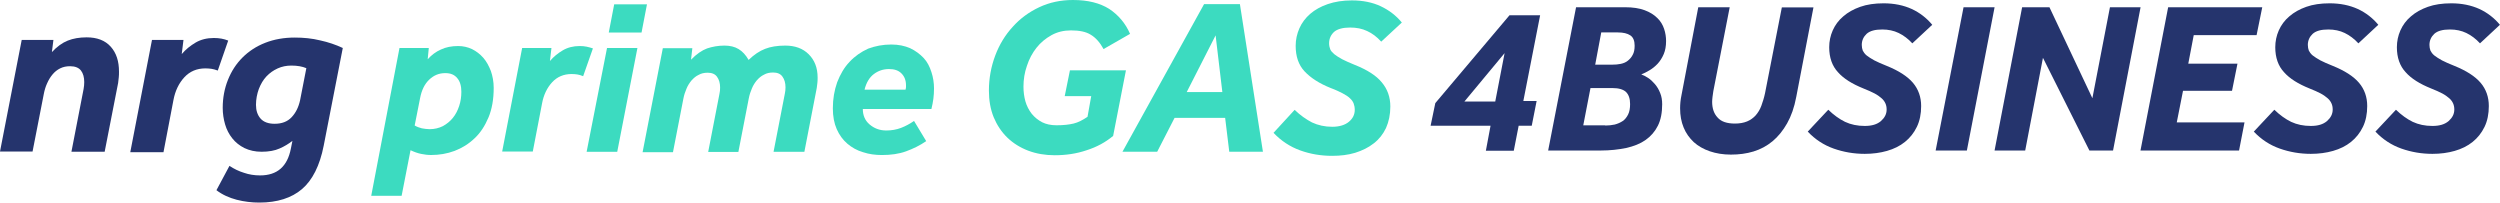 <?xml version="1.0" encoding="utf-8"?>
<!-- Generator: Adobe Illustrator 24.2.0, SVG Export Plug-In . SVG Version: 6.00 Build 0)  -->
<svg version="1.1" id="Layer_1" xmlns="http://www.w3.org/2000/svg" xmlns:xlink="http://www.w3.org/1999/xlink" x="0px" y="0px"
	 viewBox="0 0 935.13 75.77" style="enable-background:new 0 0 935.13 75.77;" xml:space="preserve">
<style type="text/css">
	.st0{fill:#31DDFF;}
	.st1{fill:#25346D;}
	.st2{fill:#FFFFFF;}
	.st3{fill:#3CDBC0;}
	.st4{fill:#5861FF;}
</style>
<g>
	<g>
		<g>
			<g>
				<path class="st3" d="M149.43,17.95h10.96l-0.41,4.22c1.46-1.62,3.09-2.84,4.95-3.65c1.87-0.89,3.98-1.3,6.5-1.3
					c1.79,0,3.57,0.41,5.12,1.14c1.62,0.81,3,1.87,4.22,3.25c1.22,1.38,2.11,3.09,2.84,4.95c0.65,1.87,1.06,3.98,1.06,6.33
					c0,4.22-0.65,7.96-1.95,11.04c-1.3,3.09-3,5.77-5.2,7.8c-2.19,2.11-4.71,3.65-7.47,4.71c-2.84,1.06-5.77,1.54-8.77,1.54
					c-1.3,0-2.52-0.16-3.74-0.41c-1.22-0.24-2.6-0.73-3.98-1.38l-3.33,17.05h-11.37L149.43,17.95z M155.11,46.94
					c0.81,0.49,1.71,0.81,2.68,1.06c0.97,0.16,1.95,0.32,2.92,0.32c1.79,0,3.49-0.41,4.95-1.14c1.46-0.81,2.68-1.79,3.74-3.09
					c1.06-1.3,1.79-2.76,2.36-4.47s0.81-3.49,0.81-5.28c0-2.19-0.49-3.9-1.54-5.12c-1.06-1.3-2.52-1.87-4.47-1.87
					c-2.36,0-4.3,0.81-6.01,2.44c-1.71,1.62-2.84,3.9-3.41,6.9L155.11,46.94z"/>
				<path class="st3" d="M195.31,17.95h10.96l-0.57,4.87c1.38-1.62,3-2.92,4.79-3.98c1.79-1.06,3.9-1.62,6.33-1.62
					c0.97,0,1.79,0.08,2.6,0.24c0.81,0.16,1.62,0.41,2.36,0.65l-3.65,10.39c-0.81-0.32-1.54-0.57-2.19-0.65
					c-0.65-0.08-1.3-0.16-2.11-0.16c-3,0-5.44,1.06-7.31,3.09s-3.17,4.71-3.74,7.8l-3.49,18.11h-11.45L195.31,17.95z"/>
				<path class="st3" d="M227.06,17.95h11.37l-7.55,38.82h-11.45L227.06,17.95z M229.74,1.62h12.26l-2.03,10.56h-12.26L229.74,1.62z
					"/>
				<path class="st3" d="M240.38,56.85l7.55-38.82h11.04l-0.49,4.3c2.03-2.11,4.06-3.49,6.01-4.22c1.95-0.65,4.14-1.06,6.5-1.06
					c2.03,0,3.82,0.41,5.28,1.3c1.46,0.89,2.68,2.19,3.74,4.06c2.03-1.95,4.06-3.33,6.17-4.14c2.03-0.81,4.63-1.22,7.55-1.22
					c3.65,0,6.58,1.06,8.77,3.25s3.33,5.04,3.33,8.69c0,0.65,0,1.3-0.08,1.95s-0.16,1.3-0.24,1.95l-4.63,23.88h-11.53L293.58,35
					c0.16-0.73,0.24-1.46,0.24-2.36c0-1.62-0.41-3-1.14-3.98c-0.73-1.06-1.95-1.54-3.49-1.54c-1.3,0-2.44,0.24-3.41,0.81
					c-1.06,0.49-1.87,1.22-2.68,2.11c-0.73,0.89-1.38,1.87-1.87,3.09c-0.49,1.14-0.89,2.36-1.14,3.65l-3.9,20.06h-11.29l4.22-21.76
					c0.16-0.73,0.24-1.46,0.24-2.36c0-1.62-0.41-3-1.14-3.98c-0.73-1.06-1.95-1.54-3.49-1.54c-1.3,0-2.44,0.24-3.41,0.81
					c-1.06,0.49-1.87,1.22-2.68,2.11c-0.73,0.89-1.38,1.87-1.87,3.09c-0.49,1.14-0.89,2.36-1.14,3.65l-3.9,20.06h-11.37V56.85z"/>
				<path class="st3" d="M333.37,16.65c2.68,0,5.04,0.49,7.07,1.38c2.03,0.97,3.65,2.19,5.04,3.65c1.38,1.46,2.27,3.25,2.92,5.28
					c0.65,1.95,0.97,4.06,0.97,6.09c0,1.38-0.08,2.68-0.24,3.9s-0.41,2.52-0.73,3.82h-25.66c0,2.36,0.81,4.3,2.52,5.77
					c1.71,1.46,3.74,2.27,6.25,2.27c1.95,0,3.82-0.32,5.52-0.97c1.71-0.65,3.33-1.54,4.87-2.6l4.55,7.55
					c-2.36,1.62-4.87,2.84-7.55,3.82c-2.68,0.97-5.68,1.38-9.01,1.38c-2.52,0-4.87-0.32-7.07-1.06c-2.27-0.65-4.22-1.79-5.85-3.17
					c-1.71-1.46-3-3.25-3.98-5.44c-0.97-2.19-1.46-4.79-1.46-7.8c0-3.57,0.57-6.74,1.62-9.75c1.14-2.92,2.6-5.52,4.63-7.63
					c1.95-2.11,4.3-3.74,6.98-4.95C327.36,17.22,330.28,16.65,333.37,16.65z M338.73,33.46c0.08-0.32,0.16-0.65,0.16-0.89
					c0-0.24,0-0.49,0-0.65c0-1.87-0.57-3.33-1.71-4.47c-1.14-1.14-2.68-1.62-4.63-1.62c-2.19,0-4.06,0.65-5.68,1.87
					s-2.84,3.17-3.49,5.85h15.35V33.46z"/>
				<path class="st3" d="M395.17,46.86c2.6,0,4.71-0.24,6.42-0.65c1.71-0.41,3.41-1.3,5.2-2.52l1.38-7.72h-9.91l1.95-9.66h20.95
					l-4.79,24.53c-2.84,2.36-6.09,4.14-9.91,5.36c-3.82,1.3-7.8,1.87-11.94,1.87c-3.57,0-6.9-0.57-9.91-1.71
					c-3-1.14-5.6-2.76-7.8-4.87c-2.19-2.11-3.9-4.71-5.12-7.63c-1.22-3-1.79-6.33-1.79-9.99c0-4.55,0.81-8.93,2.36-13.07
					s3.74-7.72,6.58-10.8c2.76-3.09,6.09-5.52,9.91-7.31C392.57,0.89,396.79,0,401.34,0c5.6,0,10.07,1.14,13.56,3.33
					c3.41,2.27,6.09,5.36,7.8,9.34l-9.91,5.68c-1.38-2.52-3-4.3-4.79-5.36c-1.79-1.14-4.3-1.62-7.39-1.62
					c-2.68,0-5.12,0.57-7.31,1.79s-4.06,2.76-5.6,4.71s-2.76,4.22-3.57,6.74c-0.89,2.52-1.3,5.12-1.3,7.8
					c0,1.95,0.24,3.74,0.73,5.52c0.49,1.71,1.3,3.25,2.36,4.63c1.06,1.3,2.36,2.36,3.9,3.17C391.27,46.45,393.06,46.86,395.17,46.86
					z"/>
				<path class="st3" d="M450.39,1.54h13.4l8.61,55.22h-12.59l-1.54-12.67h-18.92l-6.5,12.67h-12.99L450.39,1.54z M457.22,34.43
					l-2.52-21.2l-10.8,21.2H457.22z"/>
				<path class="st3" d="M484.26,41.09c2.11,2.03,4.3,3.57,6.5,4.71c2.27,1.06,4.79,1.62,7.55,1.62c2.68,0,4.79-0.65,6.25-1.87
					s2.19-2.68,2.19-4.47c0-0.89-0.16-1.71-0.41-2.36c-0.24-0.65-0.73-1.38-1.38-1.95c-0.65-0.65-1.54-1.22-2.76-1.87
					c-1.14-0.57-2.6-1.3-4.39-1.95c-4.3-1.71-7.55-3.82-9.83-6.25c-2.27-2.44-3.33-5.6-3.33-9.58c0-2.27,0.49-4.47,1.38-6.5
					s2.27-3.9,4.06-5.44c1.79-1.54,3.98-2.76,6.58-3.65c2.6-0.89,5.6-1.38,9.01-1.38c4.06,0,7.71,0.73,10.8,2.19
					s5.77,3.49,7.88,6.09l-7.71,7.15c-1.62-1.79-3.33-3.09-5.28-3.98c-1.87-0.89-3.98-1.3-6.33-1.3c-2.76,0-4.79,0.57-6.01,1.62
					c-1.22,1.14-1.87,2.52-1.87,4.3c0,0.81,0.16,1.54,0.41,2.19c0.24,0.65,0.81,1.22,1.54,1.87c0.73,0.57,1.71,1.22,2.92,1.87
					c1.22,0.65,2.76,1.3,4.71,2.11c4.71,1.87,8.12,4.06,10.15,6.58c2.11,2.52,3.17,5.52,3.17,9.01c0,3-0.57,5.68-1.62,8.04
					c-1.14,2.36-2.6,4.22-4.63,5.77c-1.95,1.54-4.3,2.68-6.9,3.49c-2.68,0.81-5.52,1.14-8.61,1.14c-4.14,0-8.12-0.65-11.94-2.03
					c-3.82-1.38-7.15-3.57-9.99-6.58L484.26,41.09z"/>
			</g>
		</g>
		<g>
			<path class="st1" d="M8.12,14.94h11.86l-0.57,4.55c1.87-2.03,3.9-3.49,5.93-4.3c2.03-0.81,4.39-1.22,7.07-1.22
				c3.9,0,6.9,1.14,9.01,3.49c2.11,2.36,3.09,5.44,3.09,9.34c0,0.73,0,1.46-0.08,2.11c-0.08,0.73-0.16,1.46-0.24,2.11l-5.04,25.74
				H26.72l4.55-23.47c0.16-0.89,0.24-1.79,0.24-2.6c0-1.79-0.41-3.25-1.22-4.3s-2.19-1.62-4.06-1.62c-1.38,0-2.6,0.24-3.74,0.81
				c-1.14,0.57-2.03,1.3-2.84,2.27c-0.81,0.97-1.46,2.03-2.03,3.33c-0.57,1.22-0.97,2.6-1.22,3.9l-4.22,21.6H0L8.12,14.94z"/>
			<path class="st1" d="M56.85,14.94h11.78l-0.65,5.28c1.46-1.71,3.25-3.17,5.2-4.3c1.95-1.14,4.22-1.71,6.82-1.71
				c0.97,0,1.95,0.08,2.84,0.24c0.89,0.16,1.71,0.41,2.52,0.73l-3.9,11.21c-0.89-0.32-1.71-0.57-2.36-0.65
				c-0.65-0.08-1.46-0.16-2.27-0.16c-3.25,0-5.85,1.14-7.88,3.33s-3.41,5.04-4.06,8.45l-3.74,19.57H48.73L56.85,14.94z"/>
			<path class="st1" d="M121.08,54.49c-1.46,7.47-4.22,12.91-8.12,16.24s-9.26,5.04-15.92,5.04c-2.84,0-5.68-0.32-8.53-1.06
				c-2.76-0.73-5.36-1.87-7.55-3.57l4.87-9.1c1.71,1.14,3.57,2.03,5.44,2.6c1.87,0.65,3.9,0.97,6.01,0.97
				c6.42,0,10.23-3.33,11.53-10.07l0.57-2.84c-1.38,1.06-2.92,2.03-4.79,2.84c-1.79,0.81-4.06,1.22-6.74,1.22
				c-2.44,0-4.55-0.49-6.42-1.38c-1.79-0.89-3.33-2.11-4.55-3.65c-1.22-1.54-2.11-3.25-2.68-5.2c-0.57-1.95-0.89-4.06-0.89-6.17
				c0-3.74,0.65-7.23,1.95-10.48c1.3-3.25,3.09-6.01,5.44-8.36c2.36-2.36,5.2-4.22,8.53-5.52c3.33-1.3,6.98-1.95,11.04-1.95
				c3.33,0,6.5,0.32,9.5,1.06c3,0.65,5.85,1.62,8.45,2.84L121.08,54.49z M114.59,25.5c-1.54-0.65-3.41-0.97-5.6-0.97
				c-1.79,0-3.49,0.32-5.12,1.06c-1.62,0.73-3,1.71-4.22,3c-1.22,1.3-2.11,2.84-2.84,4.71c-0.65,1.79-1.06,3.82-1.06,5.93
				c0,2.11,0.57,3.82,1.71,5.12c1.14,1.3,2.92,1.95,5.28,1.95c2.68,0,4.79-0.81,6.33-2.44c1.54-1.62,2.6-3.74,3.17-6.33L114.59,25.5
				z"/>
		</g>
	</g>
	<g>
		<g>
			<path class="st1" d="M536.88,38.57l27.75-32.86h11.46l-6.28,32.06h4.97l-1.83,9.27h-4.89l-1.83,9.35h-10.44l1.75-9.35h-22.42
				L536.88,38.57z M559.3,37.98l3.5-18.11l-15.04,18.11H559.3z"/>
			<path class="st1" d="M589.53,2.71h18.33c2.92,0,5.33,0.37,7.3,1.1c1.97,0.73,3.5,1.68,4.75,2.92c1.24,1.17,2.04,2.56,2.56,4.09
				c0.51,1.53,0.73,3.07,0.73,4.53c0,1.9-0.29,3.5-0.88,4.89c-0.58,1.39-1.39,2.63-2.26,3.58c-0.95,1.02-1.97,1.83-3.07,2.48
				c-1.1,0.66-2.12,1.17-3.07,1.53c0.8,0.29,1.68,0.73,2.56,1.31c0.88,0.58,1.75,1.39,2.56,2.34c0.8,0.95,1.46,2.04,1.97,3.36
				c0.51,1.24,0.73,2.63,0.73,4.16c0,3.14-0.51,5.84-1.61,8.03c-1.1,2.19-2.63,3.94-4.6,5.33c-1.97,1.39-4.38,2.34-7.23,2.99
				c-2.85,0.58-5.99,0.95-9.49,0.95h-19.72L589.53,2.71z M600.48,46.96c1.24,0,2.41-0.15,3.5-0.37c1.1-0.29,2.12-0.73,2.99-1.31
				c0.88-0.58,1.53-1.46,2.04-2.48s0.73-2.34,0.73-3.87c0-2.04-0.51-3.5-1.53-4.53c-1.02-0.95-2.7-1.46-5.04-1.46h-8.25l-2.7,13.95
				h8.25V46.96z M603.18,24.18c1.02,0,2.04-0.07,3.07-0.29c1.02-0.22,1.9-0.58,2.63-1.17c0.73-0.58,1.39-1.31,1.83-2.19
				c0.51-0.88,0.73-2.04,0.73-3.43c0-1.83-0.51-3.14-1.61-3.87c-1.1-0.73-2.63-1.1-4.67-1.1h-6.21l-2.26,12.05H603.18z"/>
			<path class="st1" d="M635.24,2.71h11.76l-6.13,31.4c-0.07,0.73-0.22,1.39-0.29,2.04c-0.07,0.66-0.15,1.31-0.15,1.9
				c0,2.48,0.66,4.45,2.04,5.91c1.31,1.53,3.5,2.26,6.5,2.26c1.75,0,3.29-0.29,4.53-0.8c1.24-0.51,2.34-1.31,3.21-2.26
				c0.88-1.02,1.61-2.19,2.12-3.58c0.51-1.39,1.02-2.99,1.39-4.75l6.28-32.06h11.83l-6.43,33.44c-0.73,3.94-1.9,7.23-3.43,9.93
				c-1.53,2.7-3.36,4.97-5.48,6.72s-4.45,2.99-7.08,3.8c-2.63,0.8-5.4,1.17-8.47,1.17c-2.92,0-5.55-0.44-7.89-1.24
				c-2.34-0.8-4.38-1.97-5.99-3.43c-1.61-1.53-2.92-3.29-3.8-5.48c-0.88-2.12-1.31-4.53-1.31-7.16c0-1.53,0.15-3.21,0.51-4.89
				L635.24,2.71z"/>
			<path class="st1" d="M683.87,41.05c2.04,1.97,4.16,3.5,6.28,4.53c2.19,1.02,4.6,1.53,7.37,1.53c2.63,0,4.6-0.58,6.06-1.83
				c1.39-1.24,2.12-2.63,2.12-4.31c0-0.88-0.15-1.61-0.44-2.26c-0.29-0.66-0.73-1.31-1.39-1.9s-1.53-1.24-2.63-1.83
				c-1.1-0.58-2.56-1.24-4.24-1.9c-4.16-1.68-7.37-3.65-9.49-6.06c-2.19-2.34-3.29-5.48-3.29-9.35c0-2.19,0.44-4.31,1.31-6.28
				s2.19-3.8,3.94-5.26c1.75-1.53,3.87-2.7,6.35-3.58c2.48-0.88,5.4-1.31,8.76-1.31c3.94,0,7.45,0.73,10.51,2.12
				c2.99,1.39,5.55,3.36,7.67,5.91l-7.45,6.94c-1.53-1.68-3.29-2.99-5.11-3.87c-1.83-0.88-3.87-1.31-6.13-1.31
				c-2.7,0-4.6,0.51-5.84,1.61c-1.17,1.1-1.83,2.48-1.83,4.16c0,0.8,0.15,1.53,0.37,2.12c0.29,0.58,0.73,1.24,1.46,1.83
				c0.73,0.58,1.68,1.17,2.85,1.83c1.17,0.58,2.7,1.31,4.6,2.04c4.53,1.83,7.81,3.94,9.86,6.35c2.04,2.41,3.07,5.33,3.07,8.69
				c0,2.92-0.51,5.55-1.61,7.81c-1.1,2.26-2.56,4.09-4.45,5.62c-1.9,1.53-4.16,2.63-6.72,3.36c-2.56,0.73-5.33,1.1-8.32,1.1
				c-4.02,0-7.89-0.66-11.61-1.97s-6.94-3.43-9.71-6.35L683.87,41.05z"/>
			<path class="st1" d="M734.47,2.71h11.61l-10.37,53.6h-11.68L734.47,2.71z"/>
			<path class="st1" d="M756.38,2.71h10.22l16.06,34.03l6.57-34.03h11.46l-10.3,53.6h-8.84l-17.38-34.68l-6.64,34.68h-11.46
				L756.38,2.71z"/>
			<path class="st1" d="M811,2.71h35.2l-2.12,10.44h-23.51l-2.04,10.66h18.4l-2.04,10.15h-18.33l-2.34,11.83h25.34l-2.04,10.51
				h-36.87L811,2.71z"/>
			<path class="st1" d="M850.72,41.05c2.04,1.97,4.16,3.5,6.28,4.53c2.19,1.02,4.6,1.53,7.37,1.53c2.63,0,4.6-0.58,6.06-1.83
				c1.39-1.24,2.12-2.63,2.12-4.31c0-0.88-0.15-1.61-0.44-2.26c-0.29-0.66-0.73-1.31-1.39-1.9c-0.66-0.58-1.53-1.24-2.63-1.83
				c-1.1-0.58-2.56-1.24-4.24-1.9c-4.16-1.68-7.37-3.65-9.49-6.06c-2.19-2.34-3.29-5.48-3.29-9.35c0-2.19,0.44-4.31,1.31-6.28
				s2.19-3.8,3.94-5.26c1.75-1.53,3.87-2.7,6.35-3.58s5.4-1.31,8.76-1.31c3.94,0,7.45,0.73,10.51,2.12
				c2.99,1.39,5.55,3.36,7.67,5.91l-7.45,6.94c-1.53-1.68-3.29-2.99-5.11-3.87c-1.83-0.88-3.87-1.31-6.13-1.31
				c-2.7,0-4.6,0.51-5.84,1.61c-1.17,1.1-1.83,2.48-1.83,4.16c0,0.8,0.15,1.53,0.37,2.12c0.29,0.58,0.73,1.24,1.46,1.83
				c0.73,0.58,1.68,1.17,2.85,1.83c1.17,0.58,2.7,1.31,4.6,2.04c4.53,1.83,7.81,3.94,9.86,6.35s3.07,5.33,3.07,8.69
				c0,2.92-0.51,5.55-1.61,7.81c-1.1,2.26-2.56,4.09-4.45,5.62c-1.9,1.53-4.16,2.63-6.72,3.36c-2.56,0.73-5.33,1.1-8.32,1.1
				c-4.02,0-7.89-0.66-11.61-1.97s-6.94-3.43-9.71-6.35L850.72,41.05z"/>
			<path class="st1" d="M896.21,41.05c2.04,1.97,4.16,3.5,6.28,4.53c2.19,1.02,4.6,1.53,7.37,1.53c2.63,0,4.6-0.58,6.06-1.83
				c1.39-1.24,2.12-2.63,2.12-4.31c0-0.88-0.15-1.61-0.44-2.26c-0.29-0.66-0.73-1.31-1.39-1.9c-0.66-0.58-1.53-1.24-2.63-1.83
				c-1.1-0.58-2.56-1.24-4.24-1.9c-4.16-1.68-7.37-3.65-9.49-6.06c-2.19-2.34-3.29-5.48-3.29-9.35c0-2.19,0.44-4.31,1.31-6.28
				s2.19-3.8,3.94-5.26c1.75-1.53,3.87-2.7,6.35-3.58s5.4-1.31,8.76-1.31c3.94,0,7.45,0.73,10.51,2.12
				c2.99,1.39,5.55,3.36,7.67,5.91l-7.45,6.94c-1.53-1.68-3.29-2.99-5.11-3.87c-1.83-0.88-3.87-1.31-6.13-1.31
				c-2.7,0-4.6,0.51-5.84,1.61c-1.17,1.1-1.83,2.48-1.83,4.16c0,0.8,0.15,1.53,0.37,2.12c0.29,0.58,0.73,1.24,1.46,1.83
				c0.73,0.58,1.68,1.17,2.85,1.83c1.17,0.58,2.7,1.31,4.6,2.04c4.53,1.83,7.81,3.94,9.86,6.35s3.07,5.33,3.07,8.69
				c0,2.92-0.51,5.55-1.61,7.81c-1.1,2.26-2.56,4.09-4.45,5.62c-1.9,1.53-4.16,2.63-6.72,3.36c-2.56,0.73-5.33,1.1-8.32,1.1
				c-4.02,0-7.89-0.66-11.61-1.97s-6.94-3.43-9.71-6.35L896.21,41.05z"/>
		</g>
	</g>
</g>
</svg>
